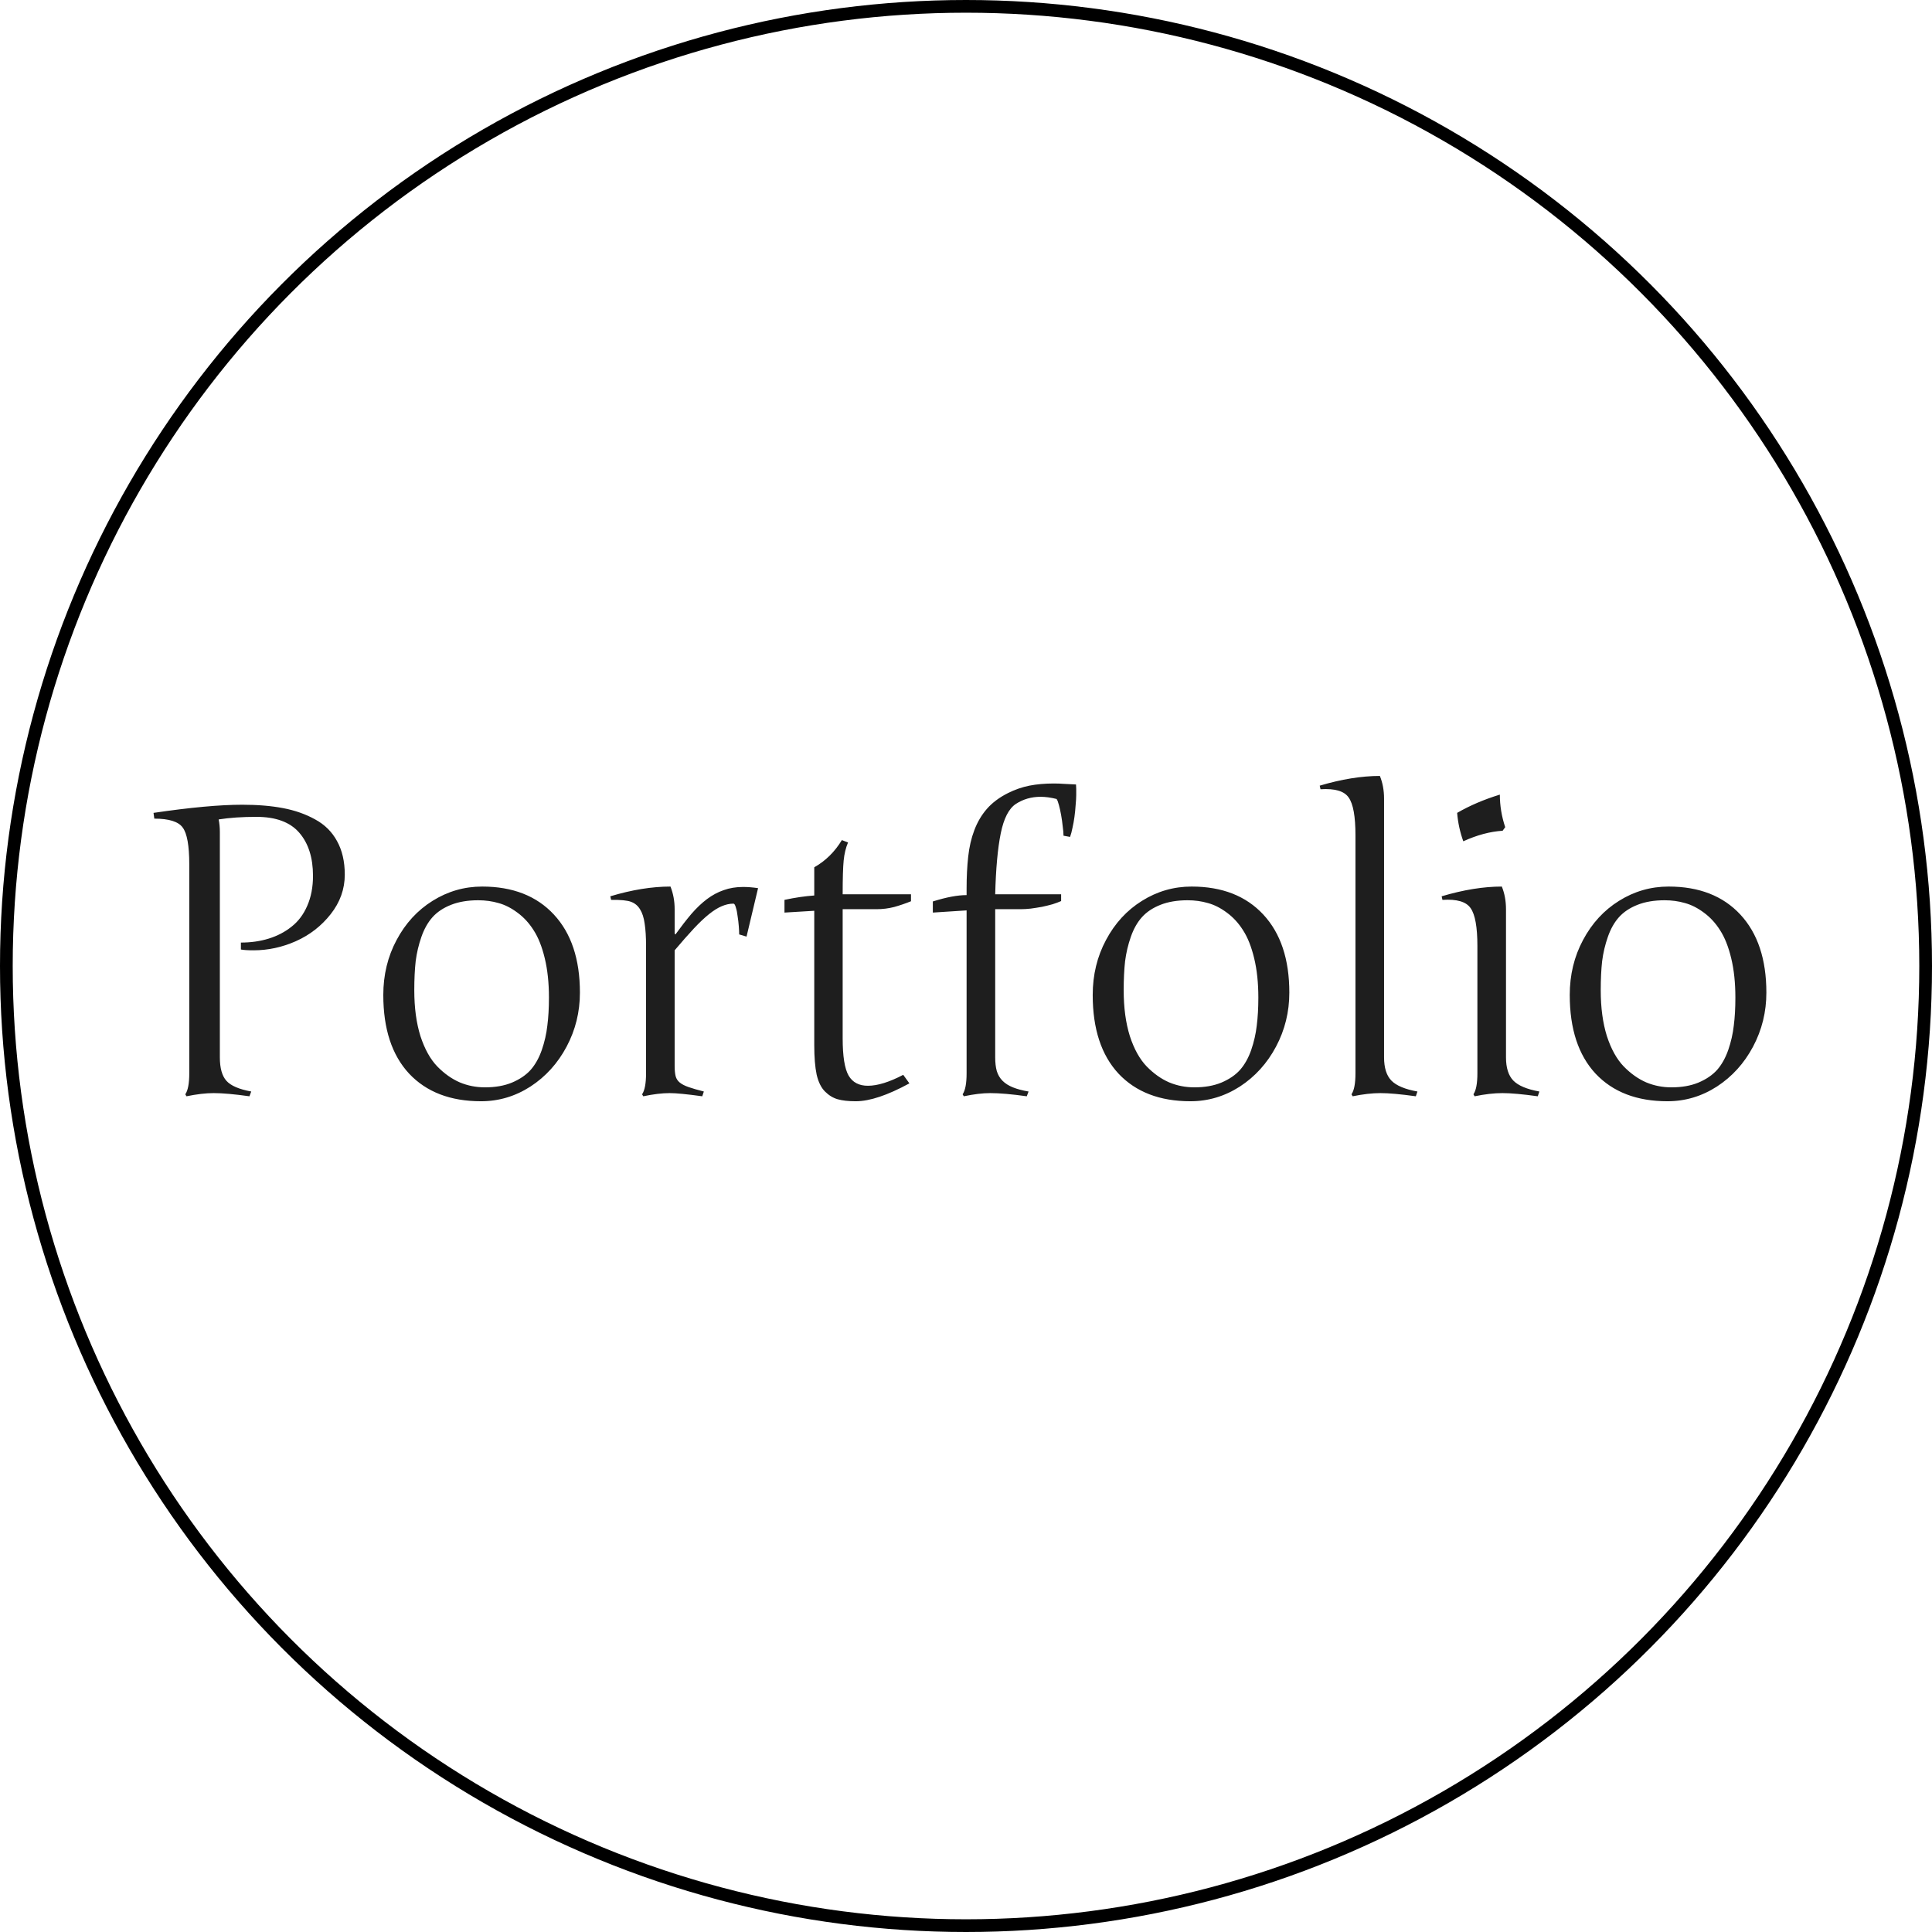 <svg width="152" height="152" viewBox="0 0 152 152" fill="none" xmlns="http://www.w3.org/2000/svg">
<path d="M17.297 65.453V83.188C17.297 84.031 17.469 84.646 17.812 85.031C18.156 85.417 18.807 85.698 19.766 85.875L19.625 86.25C18.438 86.083 17.5 86 16.812 86C16.198 86 15.484 86.083 14.672 86.25L14.578 86.094C14.787 85.792 14.891 85.24 14.891 84.438V68.016C14.891 66.537 14.719 65.568 14.375 65.109C14.042 64.641 13.297 64.406 12.141 64.406L12.078 63.953C14.974 63.526 17.302 63.312 19.062 63.312C20.271 63.312 21.338 63.401 22.266 63.578C23.203 63.755 24.047 64.052 24.797 64.469C25.547 64.875 26.12 65.443 26.516 66.172C26.922 66.901 27.125 67.781 27.125 68.812C27.125 69.948 26.755 70.984 26.016 71.922C25.287 72.849 24.375 73.557 23.281 74.047C22.198 74.526 21.088 74.766 19.953 74.766C19.505 74.766 19.172 74.745 18.953 74.703V74.156C19.745 74.156 20.474 74.052 21.141 73.844C21.818 73.635 22.417 73.323 22.938 72.906C23.469 72.49 23.88 71.943 24.172 71.266C24.474 70.578 24.625 69.792 24.625 68.906C24.625 67.479 24.266 66.349 23.547 65.516C22.828 64.682 21.703 64.266 20.172 64.266C19.047 64.266 18.057 64.333 17.203 64.469C17.266 64.781 17.297 65.109 17.297 65.453ZM37.938 69.75C40.333 69.75 42.214 70.484 43.578 71.953C44.943 73.422 45.625 75.469 45.625 78.094C45.625 79.615 45.276 81.031 44.578 82.344C43.88 83.656 42.932 84.703 41.734 85.484C40.536 86.255 39.24 86.641 37.844 86.641C35.438 86.641 33.552 85.917 32.188 84.469C30.833 83.01 30.156 80.948 30.156 78.281C30.156 76.698 30.505 75.255 31.203 73.953C31.901 72.641 32.844 71.615 34.031 70.875C35.229 70.125 36.531 69.75 37.938 69.75ZM37.625 70.828C36.802 70.828 36.089 70.948 35.484 71.188C34.88 71.427 34.396 71.75 34.031 72.156C33.667 72.562 33.375 73.078 33.156 73.703C32.938 74.328 32.786 74.969 32.703 75.625C32.63 76.281 32.594 77.042 32.594 77.906C32.594 79.281 32.755 80.484 33.078 81.516C33.411 82.537 33.854 83.333 34.406 83.906C34.958 84.469 35.547 84.885 36.172 85.156C36.797 85.417 37.458 85.547 38.156 85.547C38.969 85.547 39.677 85.422 40.281 85.172C40.896 84.912 41.385 84.578 41.75 84.172C42.115 83.755 42.406 83.234 42.625 82.609C42.844 81.974 42.99 81.333 43.062 80.688C43.146 80.042 43.188 79.307 43.188 78.484C43.188 77.328 43.078 76.297 42.859 75.391C42.641 74.484 42.349 73.75 41.984 73.188C41.63 72.625 41.203 72.162 40.703 71.797C40.214 71.432 39.719 71.182 39.219 71.047C38.719 70.901 38.188 70.828 37.625 70.828ZM50.828 74.422C50.828 73.724 50.792 73.141 50.719 72.672C50.656 72.203 50.536 71.828 50.359 71.547C50.193 71.266 49.958 71.068 49.656 70.953C49.354 70.838 48.828 70.787 48.078 70.797L48.016 70.516C49.714 70.005 51.292 69.75 52.75 69.75C52.969 70.302 53.078 70.896 53.078 71.531V73.453L53.141 73.516C53.578 72.912 53.995 72.375 54.391 71.906C54.797 71.438 55.208 71.047 55.625 70.734C56.042 70.422 56.479 70.188 56.938 70.031C57.396 69.865 57.906 69.781 58.469 69.781C58.823 69.781 59.214 69.812 59.641 69.875L58.734 73.688L58.156 73.516C58.156 73.359 58.146 73.146 58.125 72.875C58.104 72.604 58.073 72.338 58.031 72.078C58 71.807 57.953 71.578 57.891 71.391C57.839 71.193 57.776 71.094 57.703 71.094C57.401 71.094 57.094 71.162 56.781 71.297C56.479 71.422 56.146 71.63 55.781 71.922C55.417 72.213 55.016 72.594 54.578 73.062C54.141 73.531 53.641 74.099 53.078 74.766V83.859C53.078 84.193 53.104 84.463 53.156 84.672C53.208 84.87 53.318 85.037 53.484 85.172C53.651 85.307 53.885 85.427 54.188 85.531C54.49 85.635 54.885 85.75 55.375 85.875L55.25 86.25C54.646 86.167 54.13 86.104 53.703 86.062C53.286 86.021 52.948 86 52.688 86C52.094 86 51.401 86.083 50.609 86.25L50.516 86.094C50.724 85.792 50.828 85.24 50.828 84.438V74.422ZM66.297 81.688C66.297 83.104 66.453 84.083 66.766 84.625C67.078 85.156 67.583 85.422 68.281 85.422C69.042 85.422 69.969 85.135 71.062 84.562L71.547 85.234C69.828 86.172 68.422 86.641 67.328 86.641C66.745 86.641 66.271 86.588 65.906 86.484C65.542 86.38 65.208 86.177 64.906 85.875C64.604 85.573 64.385 85.13 64.25 84.547C64.125 83.953 64.062 83.188 64.062 82.25V71.656L61.719 71.797V70.797C62.542 70.62 63.323 70.505 64.062 70.453V68.234C64.948 67.734 65.672 67.021 66.234 66.094L66.719 66.281C66.542 66.698 66.427 67.172 66.375 67.703C66.323 68.224 66.297 69.109 66.297 70.359H71.672V70.906C71.234 71.083 70.792 71.234 70.344 71.359C69.896 71.474 69.432 71.531 68.953 71.531H66.297V81.688ZM79.922 63.25C79.37 63.615 78.974 64.385 78.734 65.562C78.495 66.74 78.349 68.338 78.297 70.359H83.484V70.891C83.297 70.974 83.073 71.057 82.812 71.141C82.552 71.213 82.276 71.281 81.984 71.344C81.693 71.396 81.396 71.443 81.094 71.484C80.802 71.516 80.531 71.531 80.281 71.531H78.297V83.188C78.297 83.604 78.338 83.963 78.422 84.266C78.516 84.568 78.667 84.823 78.875 85.031C79.083 85.24 79.354 85.412 79.688 85.547C80.021 85.682 80.432 85.792 80.922 85.875L80.781 86.25C80.188 86.167 79.651 86.104 79.172 86.062C78.693 86.021 78.271 86 77.906 86C77.312 86 76.62 86.083 75.828 86.25L75.734 86.094C75.943 85.792 76.047 85.24 76.047 84.438V71.625L73.391 71.797V70.922C74.453 70.588 75.338 70.422 76.047 70.422V69.906C76.047 69 76.088 68.167 76.172 67.406C76.255 66.635 76.417 65.938 76.656 65.312C76.896 64.677 77.224 64.12 77.641 63.641C78.068 63.151 78.625 62.734 79.312 62.391C79.854 62.12 80.412 61.927 80.984 61.812C81.568 61.698 82.208 61.641 82.906 61.641C83.177 61.641 83.453 61.651 83.734 61.672C84.026 61.682 84.333 61.698 84.656 61.719C84.667 61.833 84.672 61.948 84.672 62.062C84.672 62.167 84.672 62.328 84.672 62.547C84.672 62.755 84.656 63.021 84.625 63.344C84.604 63.667 84.573 63.979 84.531 64.281C84.49 64.583 84.438 64.87 84.375 65.141C84.323 65.412 84.26 65.646 84.188 65.844L83.672 65.75C83.672 65.552 83.651 65.307 83.609 65.016C83.578 64.713 83.537 64.417 83.484 64.125C83.432 63.833 83.375 63.573 83.312 63.344C83.25 63.104 83.188 62.943 83.125 62.859C82.667 62.745 82.25 62.688 81.875 62.688C81.146 62.688 80.495 62.875 79.922 63.25ZM93.75 69.75C96.146 69.75 98.026 70.484 99.391 71.953C100.755 73.422 101.438 75.469 101.438 78.094C101.438 79.615 101.089 81.031 100.391 82.344C99.693 83.656 98.745 84.703 97.547 85.484C96.349 86.255 95.052 86.641 93.656 86.641C91.25 86.641 89.365 85.917 88 84.469C86.646 83.01 85.969 80.948 85.969 78.281C85.969 76.698 86.318 75.255 87.016 73.953C87.713 72.641 88.656 71.615 89.844 70.875C91.042 70.125 92.344 69.75 93.75 69.75ZM93.438 70.828C92.615 70.828 91.901 70.948 91.297 71.188C90.693 71.427 90.208 71.75 89.844 72.156C89.479 72.562 89.188 73.078 88.969 73.703C88.75 74.328 88.599 74.969 88.516 75.625C88.443 76.281 88.406 77.042 88.406 77.906C88.406 79.281 88.568 80.484 88.891 81.516C89.224 82.537 89.667 83.333 90.219 83.906C90.771 84.469 91.359 84.885 91.984 85.156C92.609 85.417 93.271 85.547 93.969 85.547C94.781 85.547 95.49 85.422 96.094 85.172C96.708 84.912 97.198 84.578 97.562 84.172C97.927 83.755 98.219 83.234 98.438 82.609C98.656 81.974 98.802 81.333 98.875 80.688C98.958 80.042 99 79.307 99 78.484C99 77.328 98.891 76.297 98.672 75.391C98.453 74.484 98.162 73.75 97.797 73.188C97.443 72.625 97.016 72.162 96.516 71.797C96.026 71.432 95.531 71.182 95.031 71.047C94.531 70.901 94 70.828 93.438 70.828ZM108.891 83.188C108.891 84.01 109.083 84.62 109.469 85.016C109.854 85.412 110.536 85.698 111.516 85.875L111.391 86.25C110.193 86.083 109.266 86 108.609 86C107.964 86 107.234 86.083 106.422 86.25L106.328 86.094C106.536 85.792 106.641 85.24 106.641 84.438V65.719C106.641 64.24 106.464 63.25 106.109 62.75C105.766 62.24 105.026 62.021 103.891 62.094L103.828 61.812C105.547 61.302 107.125 61.047 108.562 61.047C108.781 61.589 108.891 62.182 108.891 62.828V83.188ZM116.234 74.422C116.234 72.943 116.057 71.953 115.703 71.453C115.359 70.943 114.62 70.724 113.484 70.797L113.422 70.516C115.141 70.005 116.719 69.75 118.156 69.75C118.375 70.292 118.484 70.885 118.484 71.531V83.188C118.484 84.01 118.677 84.62 119.062 85.016C119.448 85.412 120.13 85.698 121.109 85.875L120.984 86.25C119.786 86.083 118.859 86 118.203 86C117.557 86 116.828 86.083 116.016 86.25L115.922 86.094C116.13 85.792 116.234 85.24 116.234 84.438V74.422ZM114.641 63.953C115.63 63.38 116.75 62.901 118 62.516C118 63.38 118.141 64.234 118.422 65.078L118.219 65.359C117.229 65.422 116.198 65.698 115.125 66.188C114.865 65.469 114.703 64.724 114.641 63.953ZM131.281 69.75C133.677 69.75 135.557 70.484 136.922 71.953C138.286 73.422 138.969 75.469 138.969 78.094C138.969 79.615 138.62 81.031 137.922 82.344C137.224 83.656 136.276 84.703 135.078 85.484C133.88 86.255 132.583 86.641 131.188 86.641C128.781 86.641 126.896 85.917 125.531 84.469C124.177 83.01 123.5 80.948 123.5 78.281C123.5 76.698 123.849 75.255 124.547 73.953C125.245 72.641 126.188 71.615 127.375 70.875C128.573 70.125 129.875 69.75 131.281 69.75ZM130.969 70.828C130.146 70.828 129.432 70.948 128.828 71.188C128.224 71.427 127.74 71.75 127.375 72.156C127.01 72.562 126.719 73.078 126.5 73.703C126.281 74.328 126.13 74.969 126.047 75.625C125.974 76.281 125.938 77.042 125.938 77.906C125.938 79.281 126.099 80.484 126.422 81.516C126.755 82.537 127.198 83.333 127.75 83.906C128.302 84.469 128.891 84.885 129.516 85.156C130.141 85.417 130.802 85.547 131.5 85.547C132.312 85.547 133.021 85.422 133.625 85.172C134.24 84.912 134.729 84.578 135.094 84.172C135.458 83.755 135.75 83.234 135.969 82.609C136.188 81.974 136.333 81.333 136.406 80.688C136.49 80.042 136.531 79.307 136.531 78.484C136.531 77.328 136.422 76.297 136.203 75.391C135.984 74.484 135.693 73.75 135.328 73.188C134.974 72.625 134.547 72.162 134.047 71.797C133.557 71.432 133.062 71.182 132.562 71.047C132.062 70.901 131.531 70.828 130.969 70.828Z" fill="#1E1E1E"/>
<circle cx="76" cy="76" r="75.5" stroke="black"/>
</svg>
